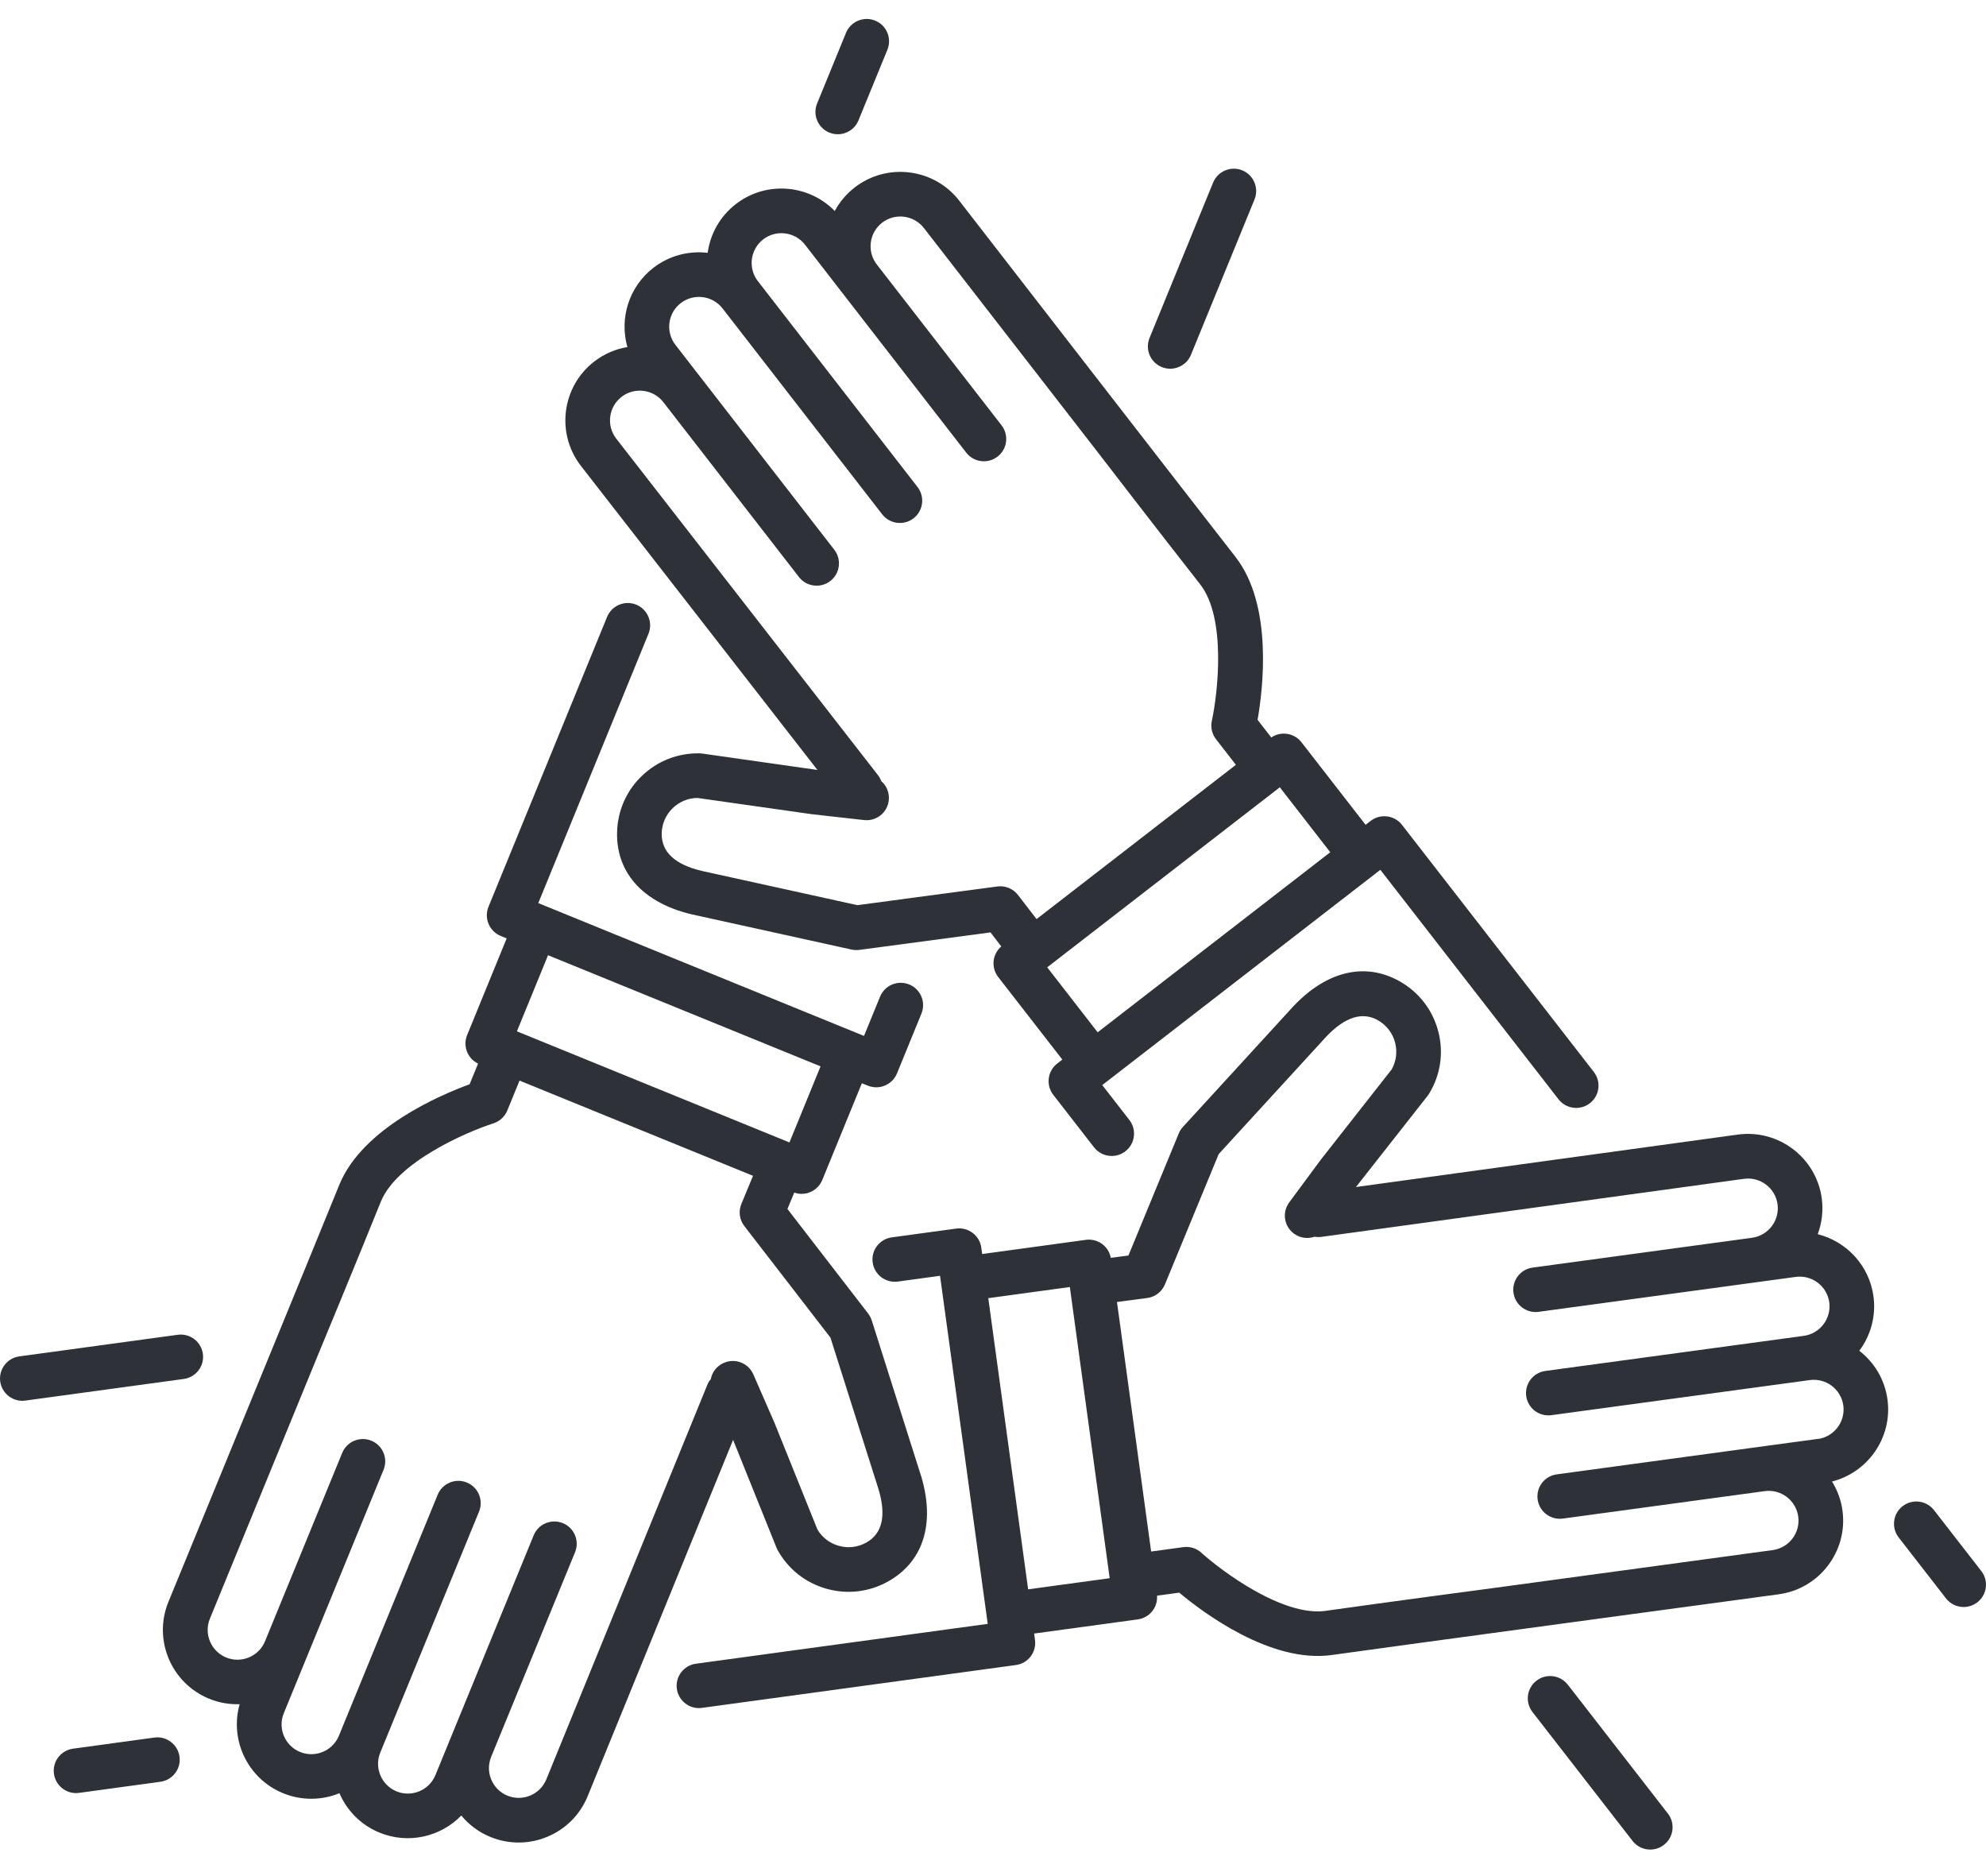 <svg xmlns="http://www.w3.org/2000/svg" width="72" height="68" viewBox="0 0 72 68" fill="none">
    <g clip-path="url(#clip0_1470_516)">
        <path d="M26.58 52.195L28.15 56.095C28.163 56.126 28.177 56.156 28.193 56.186C28.573 56.87 29.198 57.367 29.951 57.582C30.705 57.798 31.498 57.708 32.183 57.328C32.757 57.011 33.162 56.559 33.391 56.003C33.676 55.31 33.682 54.457 33.395 53.504C33.395 53.5 33.392 53.497 33.391 53.493L31.604 47.859C31.575 47.769 31.531 47.685 31.474 47.61L28.548 43.82L28.794 43.226C28.881 43.256 28.971 43.272 29.062 43.272C29.169 43.272 29.276 43.251 29.376 43.208C29.573 43.125 29.73 42.967 29.811 42.769L31.246 39.262L31.462 39.35C31.563 39.391 31.666 39.41 31.768 39.41C32.087 39.41 32.39 39.221 32.519 38.907L33.406 36.737C33.575 36.324 33.376 35.852 32.962 35.682C32.547 35.514 32.076 35.711 31.906 36.125L31.323 37.548L31.11 37.46H31.108L19.73 32.821L19.515 32.733L23.51 22.971C23.678 22.558 23.48 22.086 23.066 21.916C22.651 21.748 22.179 21.946 22.009 22.36L17.709 32.869C17.541 33.282 17.739 33.754 18.153 33.924L18.369 34.012L16.935 37.518C16.772 37.916 16.95 38.366 17.332 38.551L17.025 39.3C15.969 39.686 13.147 40.882 12.304 42.937C12.302 42.944 12.3 42.95 12.296 42.956C11.692 44.456 6.107 58.058 6.107 58.058C5.542 59.433 6.205 61.01 7.583 61.572C7.944 61.72 8.32 61.782 8.688 61.77C8.319 63.071 8.981 64.473 10.263 64.996C10.944 65.275 11.673 65.254 12.306 64.996C12.575 65.623 13.081 66.148 13.762 66.426C14.812 66.855 15.979 66.573 16.724 65.805C16.998 66.138 17.356 66.409 17.782 66.583C19.16 67.146 20.74 66.485 21.303 65.109L26.577 52.191L26.58 52.196V52.195ZM29.748 38.651L28.62 41.408L18.74 37.381L19.869 34.623L29.748 38.651ZM26.241 49.397C25.987 49.508 25.818 49.733 25.769 49.986C25.716 50.048 25.672 50.121 25.64 50.2C25.64 50.2 25.64 50.2 25.64 50.202L19.805 64.497C19.579 65.046 18.948 65.31 18.397 65.085C17.846 64.86 17.581 64.229 17.806 63.679L20.848 56.261C21.017 55.848 20.819 55.376 20.405 55.207C19.991 55.038 19.518 55.235 19.348 55.648L16.307 63.067L15.786 64.34C15.56 64.89 14.928 65.154 14.377 64.93C13.826 64.704 13.561 64.073 13.786 63.524L17.367 54.789C17.536 54.376 17.338 53.904 16.924 53.734C16.511 53.566 16.038 53.763 15.868 54.176L12.287 62.912C12.062 63.462 11.429 63.726 10.879 63.501C10.328 63.276 10.063 62.645 10.289 62.096L11.107 60.1L13.905 53.274C14.075 52.86 13.876 52.389 13.463 52.219C13.049 52.05 12.576 52.248 12.406 52.661L9.609 59.487C9.383 60.038 8.751 60.302 8.2 60.077C7.649 59.852 7.384 59.221 7.609 58.671L11.495 49.192C11.51 49.157 12.954 45.671 13.804 43.561C13.805 43.558 13.806 43.554 13.808 43.551C14.401 42.106 16.951 41.016 17.886 40.717C18.114 40.645 18.299 40.474 18.39 40.254L18.835 39.167L27.3 42.618L26.877 43.639C26.767 43.905 26.808 44.21 26.984 44.438L30.107 48.483L31.849 53.975C32.138 54.938 31.988 55.59 31.402 55.914C31.095 56.084 30.74 56.124 30.402 56.027C30.078 55.935 29.808 55.727 29.636 55.44L28.082 51.58C28.079 51.573 28.076 51.565 28.073 51.558L27.311 49.815C27.132 49.405 26.655 49.218 26.244 49.397H26.241Z" fill="#2E3238"/>
        <path d="M42.119 13.305C42.22 13.345 42.323 13.365 42.426 13.365C42.745 13.365 43.047 13.174 43.176 12.862L45.481 7.229C45.649 6.816 45.451 6.344 45.037 6.174C44.623 6.006 44.15 6.204 43.98 6.617L41.675 12.25C41.507 12.663 41.704 13.135 42.119 13.305Z" fill="#2E3238"/>
        <path d="M30.067 4.806C30.167 4.846 30.27 4.866 30.373 4.866C30.692 4.866 30.995 4.677 31.123 4.363L32.172 1.802C32.34 1.389 32.143 0.917 31.728 0.747C31.314 0.579 30.841 0.777 30.671 1.19L29.623 3.751C29.454 4.165 29.652 4.636 30.067 4.806Z" fill="#2E3238"/>
        <path d="M29.632 27.906H29.626L25.457 27.313C25.424 27.308 25.391 27.306 25.358 27.305C24.574 27.291 23.831 27.583 23.267 28.126C22.703 28.669 22.385 29.4 22.371 30.183C22.359 30.837 22.549 31.414 22.918 31.89C23.377 32.481 24.113 32.914 25.084 33.143C25.087 33.143 25.091 33.144 25.094 33.145L30.876 34.418C30.968 34.438 31.064 34.442 31.158 34.429L35.909 33.795L36.3 34.304C36.149 34.435 36.05 34.616 36.024 34.816C35.998 35.028 36.057 35.242 36.188 35.412L38.513 38.405L38.329 38.548C38.159 38.68 38.049 38.872 38.022 39.086C37.995 39.298 38.053 39.514 38.185 39.682L39.663 41.586C39.822 41.791 40.062 41.899 40.303 41.899C40.477 41.899 40.651 41.843 40.799 41.729C41.153 41.456 41.217 40.948 40.944 40.595L39.961 39.329L50.043 31.527L56.502 39.844C56.776 40.197 57.284 40.261 57.638 39.988C57.992 39.715 58.056 39.207 57.783 38.854L50.828 29.898C50.554 29.545 50.044 29.481 49.691 29.754L49.508 29.896L47.183 26.903C46.92 26.564 46.439 26.492 46.089 26.731L45.592 26.091C45.786 24.984 46.158 21.948 44.796 20.192C44.793 20.186 44.788 20.181 44.783 20.175C43.785 18.903 34.776 7.274 34.776 7.274C33.865 6.099 32.166 5.883 30.988 6.793C30.68 7.031 30.437 7.324 30.263 7.648C29.319 6.679 27.772 6.55 26.677 7.397C26.095 7.847 25.748 8.487 25.656 9.164C24.977 9.084 24.269 9.258 23.688 9.707C22.791 10.4 22.452 11.551 22.745 12.579C22.32 12.65 21.906 12.823 21.542 13.105C20.366 14.014 20.149 15.71 21.06 16.886L29.632 27.904V27.906ZM48.227 30.89L39.794 37.416L37.965 35.061L46.398 28.536L48.227 30.89ZM22.534 14.384C23.006 14.021 23.685 14.108 24.049 14.577L28.965 20.915C29.239 21.268 29.748 21.332 30.102 21.059C30.455 20.786 30.52 20.278 30.246 19.925L25.33 13.587L24.486 12.499C24.122 12.03 24.208 11.351 24.679 10.987C25.151 10.623 25.831 10.71 26.195 11.179L31.983 18.642C32.257 18.995 32.766 19.06 33.12 18.786C33.473 18.513 33.538 18.005 33.264 17.652L27.475 10.189C27.111 9.72 27.198 9.041 27.668 8.677C28.139 8.313 28.819 8.4 29.184 8.869L30.506 10.575L35.029 16.406C35.303 16.759 35.812 16.824 36.165 16.55C36.519 16.277 36.584 15.769 36.31 15.416L31.787 9.585C31.423 9.115 31.508 8.437 31.98 8.072C32.45 7.709 33.13 7.795 33.495 8.265L39.776 16.363C39.799 16.394 42.102 19.386 43.507 21.174C43.51 21.178 43.512 21.18 43.514 21.184C44.473 22.418 44.142 25.168 43.934 26.125C43.883 26.36 43.939 26.604 44.084 26.792L44.806 27.721L37.579 33.313L36.904 32.437C36.727 32.208 36.441 32.092 36.156 32.131L31.084 32.808L25.448 31.568C24.469 31.337 23.978 30.88 23.989 30.212C23.995 29.861 24.138 29.534 24.39 29.29C24.633 29.057 24.947 28.927 25.283 28.922L29.408 29.508C29.416 29.508 29.424 29.511 29.431 29.511L31.326 29.724C31.771 29.774 32.172 29.455 32.221 29.011C32.253 28.736 32.141 28.478 31.946 28.309C31.919 28.232 31.878 28.158 31.825 28.09L22.34 15.897C21.976 15.428 22.062 14.75 22.533 14.386L22.534 14.384Z" fill="#2E3238"/>
        <path d="M56.838 61.063C56.564 60.71 56.056 60.645 55.702 60.919C55.348 61.192 55.284 61.7 55.558 62.053L59.187 66.726C59.346 66.931 59.586 67.039 59.827 67.039C60.001 67.039 60.175 66.983 60.323 66.869C60.677 66.596 60.742 66.088 60.468 65.735L56.838 61.061V61.063Z" fill="#2E3238"/>
        <path d="M71.83 56.944L70.115 54.736C69.841 54.383 69.332 54.318 68.978 54.592C68.625 54.865 68.56 55.373 68.834 55.726L70.549 57.934C70.709 58.14 70.948 58.247 71.19 58.247C71.363 58.247 71.538 58.191 71.686 58.077C72.039 57.804 72.104 57.296 71.83 56.943V56.944Z" fill="#2E3238"/>
        <path d="M67.408 48.958C67.816 48.411 68.019 47.712 67.92 46.984C67.767 45.861 66.938 44.995 65.899 44.734C66.049 44.331 66.107 43.887 66.045 43.431C65.844 41.959 64.481 40.924 63.006 41.123L49.16 43.024L49.163 43.019L51.762 39.711C51.782 39.685 51.801 39.657 51.818 39.629C52.222 38.959 52.341 38.171 52.15 37.412C51.96 36.653 51.485 36.012 50.814 35.61C50.252 35.273 49.656 35.148 49.059 35.229C48.316 35.329 47.573 35.749 46.889 36.475C46.887 36.477 46.885 36.481 46.881 36.483L42.887 40.844C42.823 40.913 42.771 40.994 42.735 41.082L40.91 45.507L40.271 45.591C40.234 45.395 40.127 45.218 39.966 45.096C39.795 44.967 39.579 44.909 39.366 44.939L35.607 45.453L35.576 45.222C35.516 44.78 35.106 44.471 34.664 44.531L32.33 44.849C31.887 44.909 31.576 45.318 31.638 45.759C31.698 46.201 32.106 46.511 32.55 46.451L34.08 46.242L34.945 52.55L35.777 58.628L35.808 58.858L25.231 60.302C24.788 60.362 24.477 60.77 24.538 61.212C24.594 61.617 24.942 61.911 25.339 61.911C25.376 61.911 25.413 61.909 25.45 61.903L36.83 60.35C37.043 60.321 37.236 60.209 37.365 60.039C37.495 59.868 37.551 59.652 37.522 59.44L37.491 59.209L41.25 58.696C41.463 58.667 41.656 58.555 41.785 58.384C41.905 58.227 41.962 58.031 41.947 57.836L42.752 57.727C43.614 58.448 46.063 60.288 48.267 59.989C48.274 59.989 48.281 59.988 48.288 59.986C49.891 59.758 64.486 57.786 64.486 57.786C65.96 57.587 66.997 56.225 66.797 54.753C66.745 54.367 66.611 54.011 66.417 53.699C67.729 53.366 68.614 52.094 68.428 50.724C68.329 49.996 67.946 49.377 67.406 48.959L67.408 48.958ZM37.274 57.606L36.551 52.329L35.829 47.053L38.786 46.649L40.23 57.203L37.274 57.606ZM65.9 52.154L63.76 52.444L56.438 53.439C55.994 53.499 55.685 53.906 55.745 54.349C55.805 54.791 56.213 55.102 56.657 55.042L63.977 54.047C64.566 53.966 65.112 54.38 65.193 54.97C65.274 55.559 64.859 56.103 64.268 56.184L54.101 57.565C54.063 57.57 50.317 58.066 48.063 58.385C48.059 58.385 48.055 58.386 48.051 58.388C46.501 58.598 44.281 56.938 43.554 56.28C43.377 56.118 43.136 56.044 42.899 56.077L41.733 56.236L40.495 47.192L41.593 47.047C41.88 47.008 42.123 46.82 42.234 46.553L44.182 41.831L48.077 37.579C48.767 36.849 49.408 36.653 49.983 36.996C50.284 37.178 50.497 37.464 50.581 37.804C50.662 38.131 50.617 38.468 50.455 38.759L47.885 42.033C47.88 42.038 47.876 42.045 47.871 42.051L46.739 43.582C46.473 43.942 46.55 44.448 46.91 44.713C47.133 44.878 47.413 44.91 47.657 44.826C47.738 44.84 47.822 44.842 47.908 44.831H47.909L63.229 42.727C63.817 42.647 64.363 43.061 64.443 43.65C64.522 44.239 64.108 44.783 63.518 44.864L55.562 45.945C55.119 46.005 54.809 46.413 54.869 46.855C54.929 47.297 55.337 47.608 55.781 47.548L63.736 46.468L65.102 46.282C65.691 46.203 66.237 46.615 66.318 47.205C66.397 47.794 65.982 48.338 65.393 48.419L56.025 49.691C55.582 49.752 55.271 50.159 55.331 50.602C55.392 51.045 55.8 51.354 56.243 51.294L65.611 50.022C66.202 49.941 66.746 50.355 66.827 50.944C66.907 51.533 66.492 52.078 65.903 52.158L65.9 52.154Z" fill="#2E3238"/>
        <path d="M7.355 49.071C7.295 48.629 6.886 48.319 6.443 48.38L0.701 49.163C0.258 49.223 -0.053 49.632 0.008 50.074C0.064 50.478 0.412 50.773 0.809 50.773C0.846 50.773 0.883 50.77 0.92 50.765L6.663 49.981C7.105 49.921 7.416 49.513 7.355 49.071Z" fill="#2E3238"/>
        <path d="M5.596 62.979L2.648 63.382C2.205 63.443 1.894 63.85 1.956 64.292C2.011 64.697 2.358 64.992 2.757 64.992C2.794 64.992 2.831 64.989 2.868 64.984L5.815 64.581C6.258 64.521 6.569 64.112 6.508 63.67C6.447 63.229 6.038 62.918 5.596 62.979Z" fill="#2E3238"/>
    </g>
    <defs>
        <clipPath id="clip0_1470_516">
            <rect width="72" height="66.353" fill="white" transform="translate(0 0.688)"/>
        </clipPath>
    </defs>
</svg>